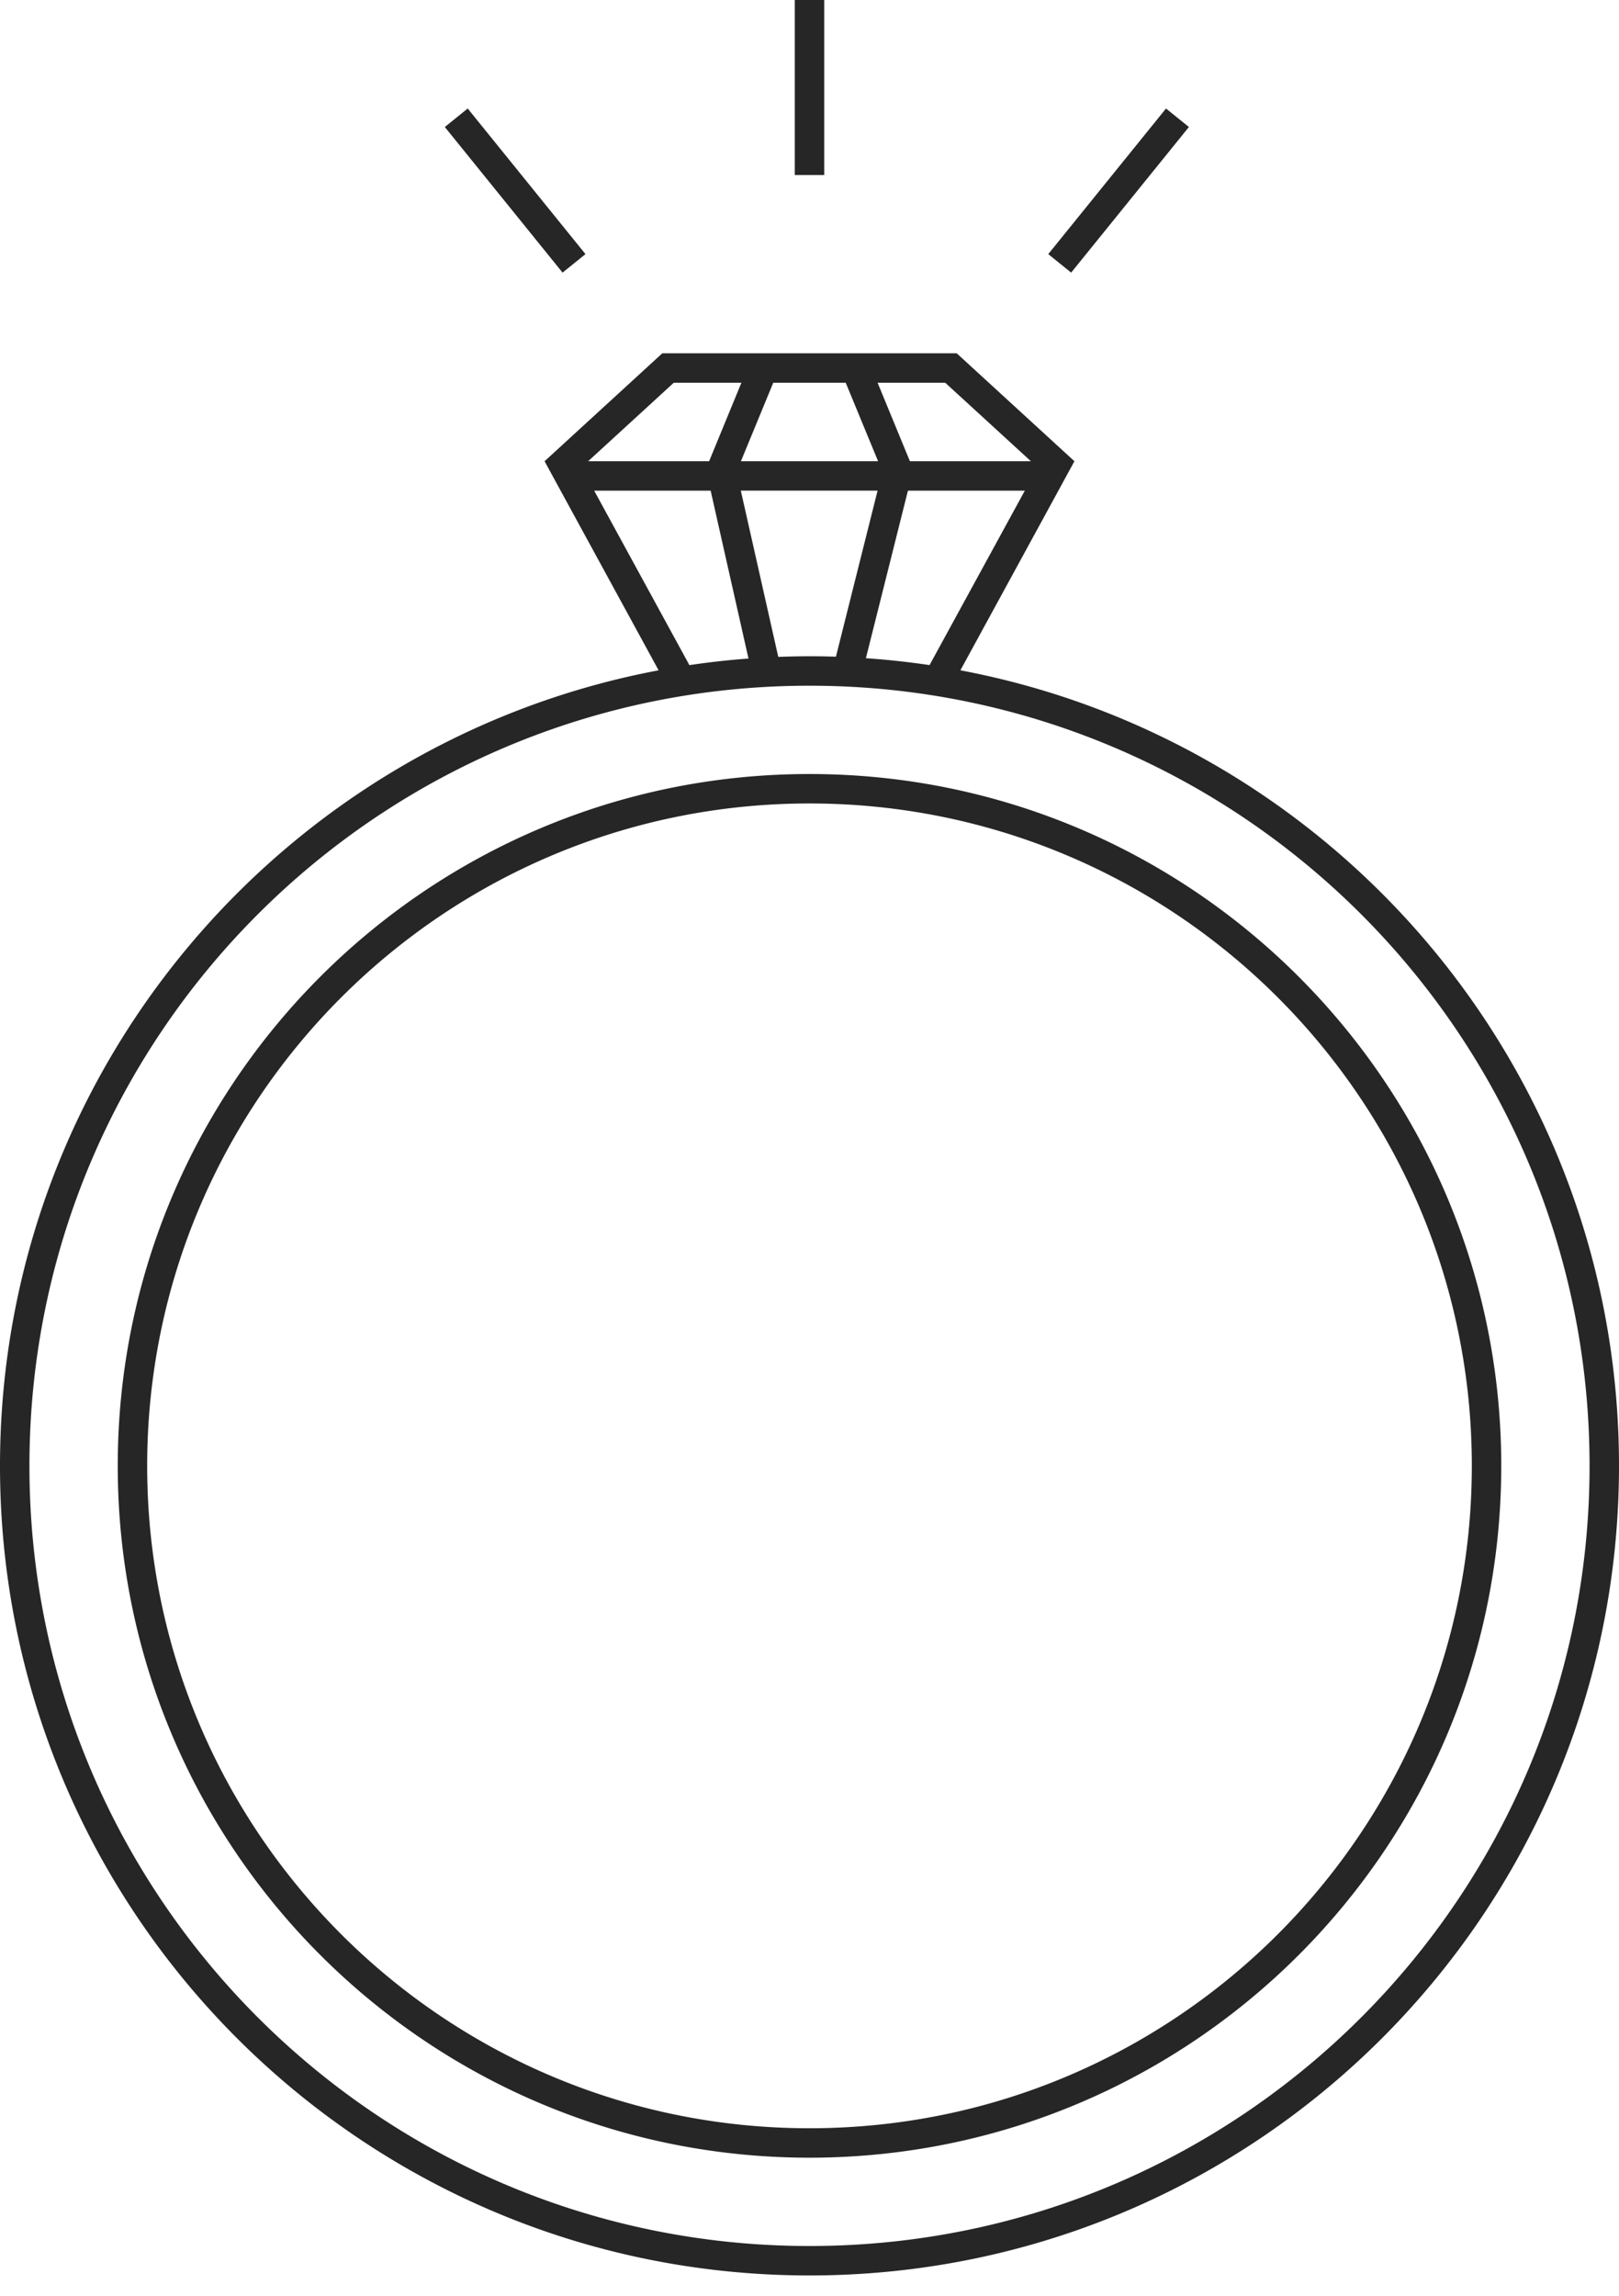 <svg xmlns="http://www.w3.org/2000/svg" width="55" height="78" viewBox="0 0 55 78"><path fill="#262626" d="M22.374 22.769l-3.329-6.102-.545-1 4-3.667h10l4 3.667-3.874 7.102c-.267-.05-.536-.097-.805-.14l-.199-.108 3.193-5.854h1.14l-3.329 6.102C45.364 25.17 55 36.356 55 49.792c0 15.188-12.312 27.5-27.5 27.5S0 64.98 0 49.792C0 36.356 9.636 25.17 22.374 22.769zm1.046-.176a27.57 27.57 0 0 1 2.007-.224l-1.285-5.702h-4.226l-.555-1h.276l.548 1 3.235 5.926zm3.02-.28a27.988 27.988 0 0 1 1.958-.007l1.415-5.64h-4.646l1.272 5.646zm2.976.045c.73.05 1.45.128 2.162.234l3.783-6.925-.546 1h-3.971l-1.428 5.69zM27.5 76.292c14.636 0 26.5-11.864 26.5-26.5s-11.864-26.5-26.5-26.5S1 35.156 1 49.792s11.864 26.5 26.5 26.5zM25.187 13H22.89l-2.91 2.667h4.11L25.187 13zm1.082 0l-1.099 2.667h4.66L28.73 13h-2.46zm3.544 0l1.098 2.667h4.11L32.11 13h-2.298zM27.5 73.292c-12.979 0-23.5-10.521-23.5-23.5s10.521-23.5 23.5-23.5S51 36.813 51 49.792s-10.521 23.5-23.5 23.5zm0-1c12.426 0 22.5-10.074 22.5-22.5s-10.074-22.5-22.5-22.5S5 37.366 5 49.792s10.074 22.5 22.5 22.5zM28 5.946h-1V0h1v5.946zm8.389 3.314l-.778-.628 4-4.946.778.628-4 4.946zm-17.278 0l-4-4.946.778-.628 4 4.946-.778.628z"/></svg>